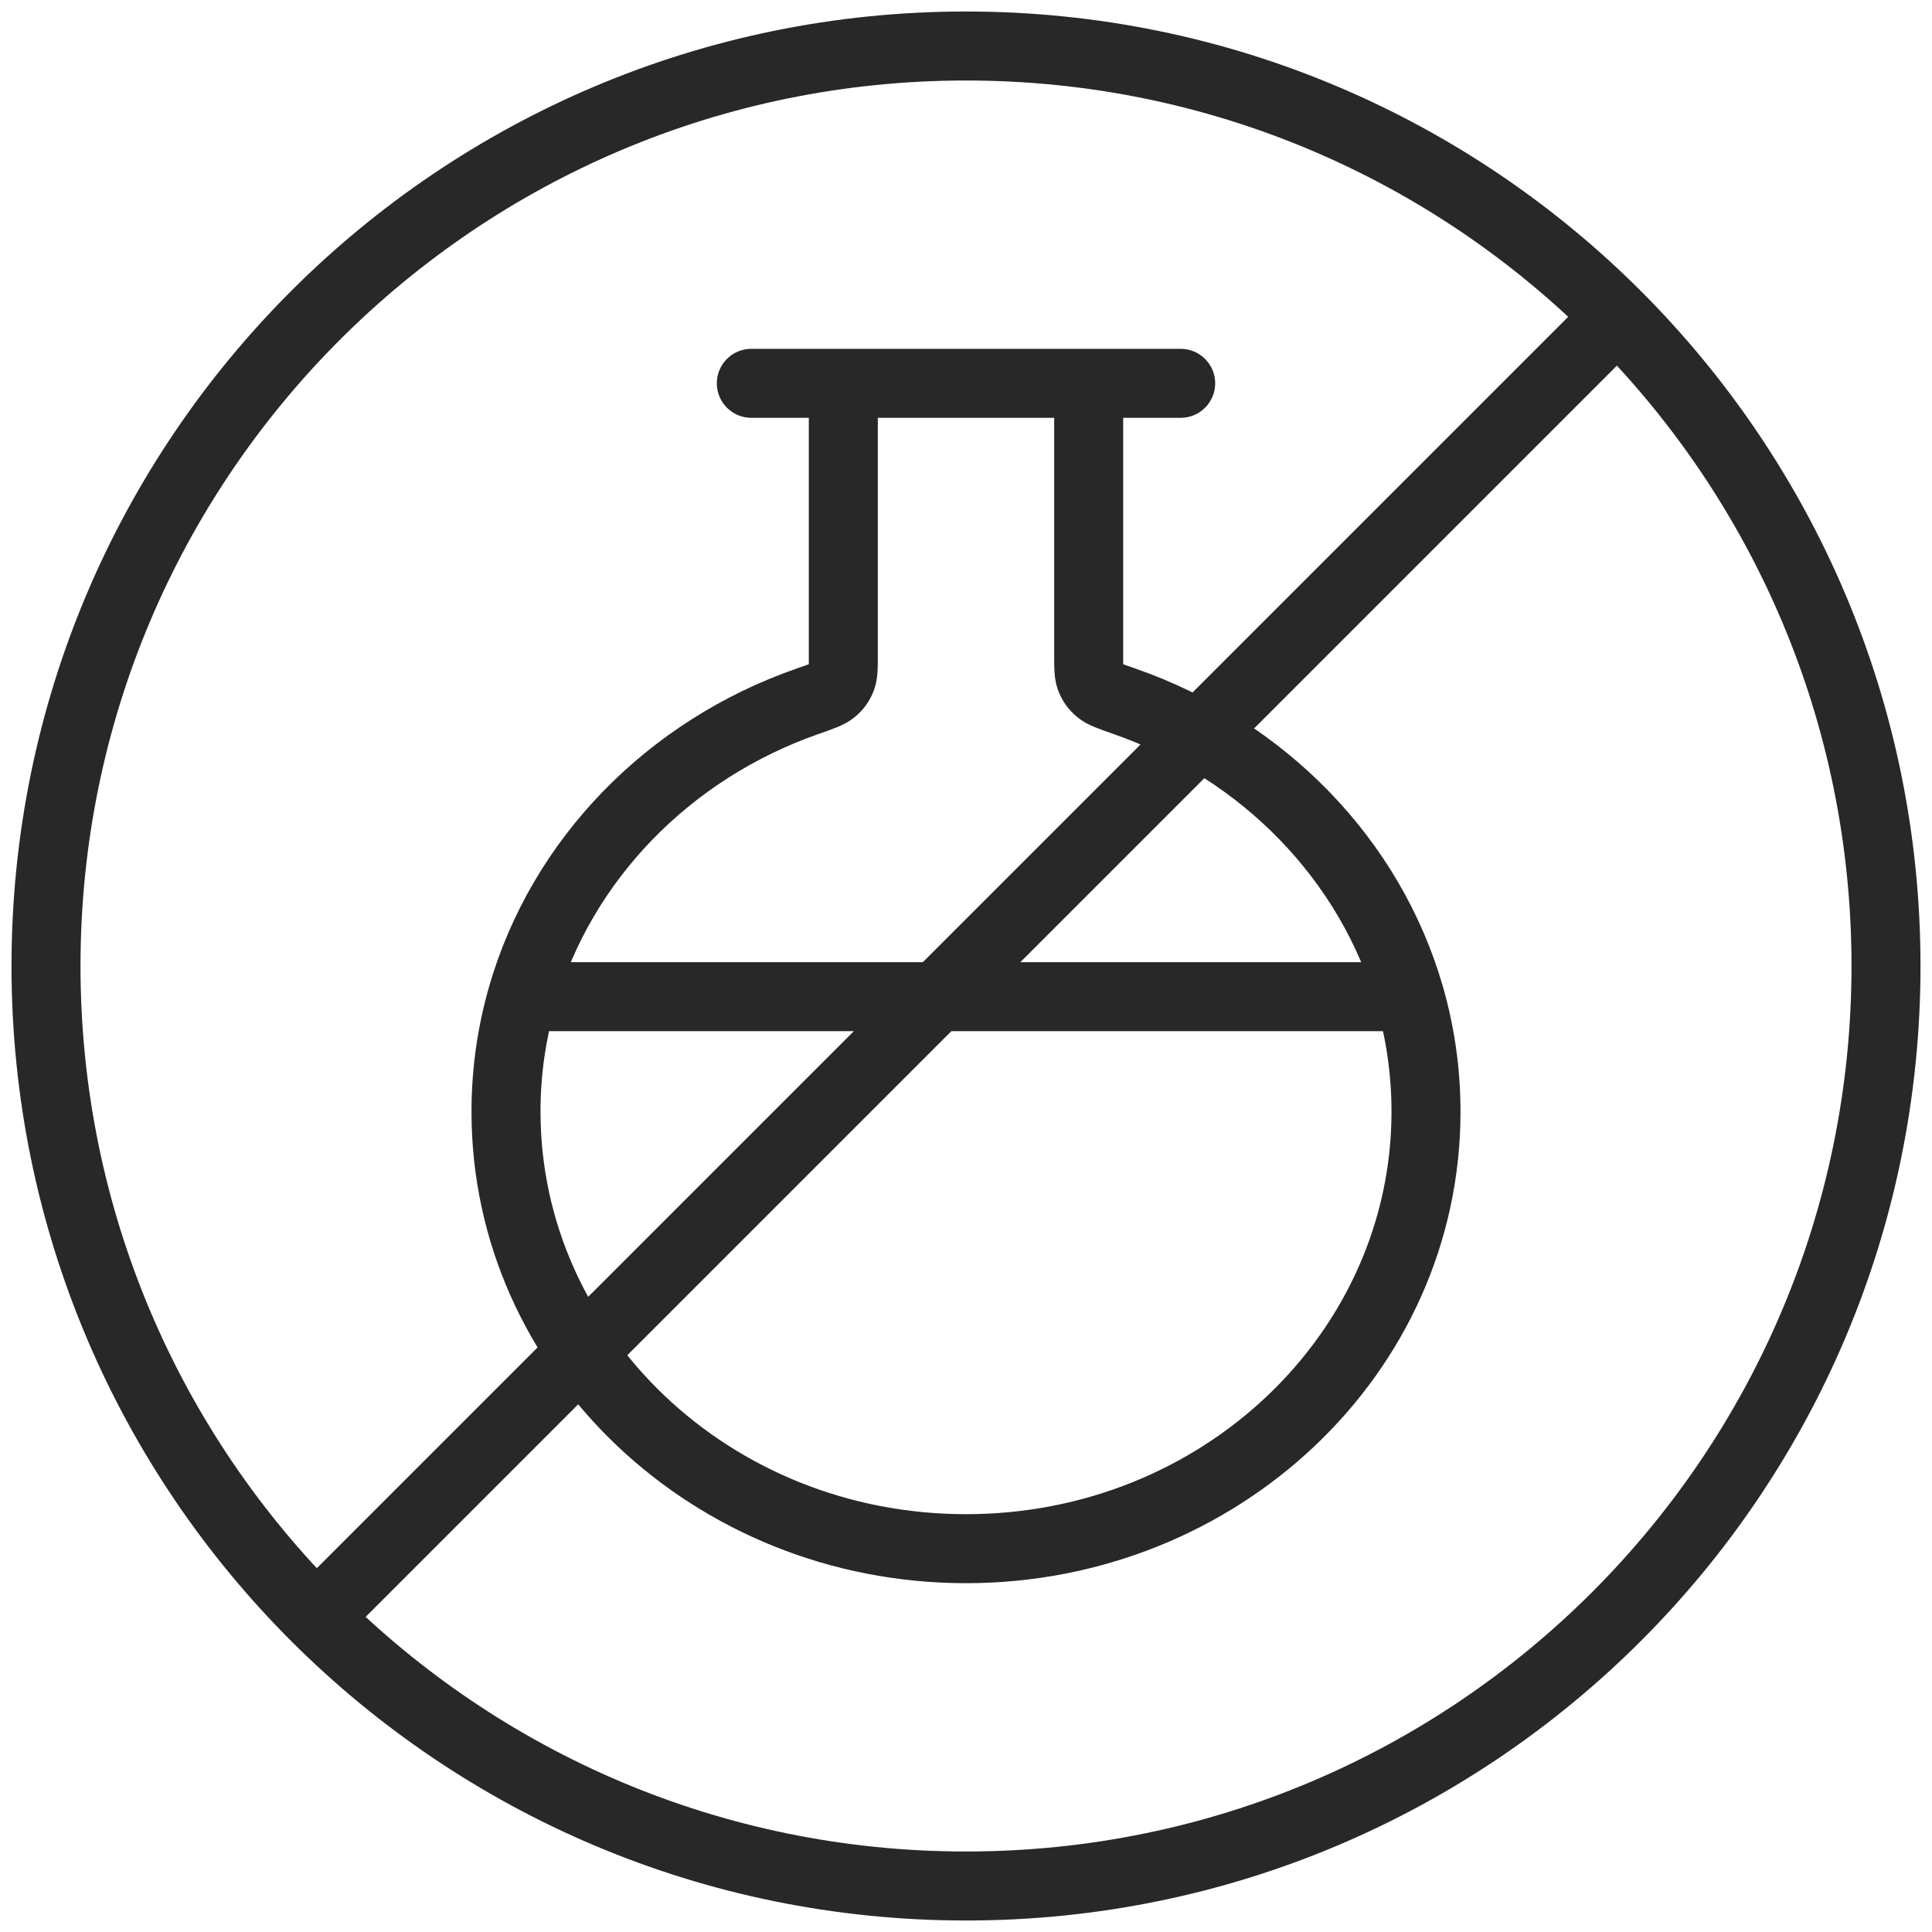 <svg width="42" height="42" viewBox="0 0 42 42" fill="none" xmlns="http://www.w3.org/2000/svg">
<path d="M19.083 8.333C19.083 7.919 18.747 7.583 18.333 7.583C17.919 7.583 17.583 7.919 17.583 8.333H19.083ZM18.289 14.759L17.594 14.478L17.594 14.478L18.289 14.759ZM18.105 15.009L18.583 15.587L18.583 15.587L18.105 15.009ZM17.56 15.244L17.807 15.952L17.807 15.952L17.56 15.244ZM24.44 15.244L24.193 15.952L24.193 15.952L24.44 15.244ZM23.895 15.009L24.374 14.432L24.373 14.432L23.895 15.009ZM23.711 14.759L24.406 14.478L24.406 14.478L23.711 14.759ZM24.417 8.333C24.417 7.919 24.081 7.583 23.667 7.583C23.253 7.583 22.917 7.919 22.917 8.333H24.417ZM16.333 7.583C15.919 7.583 15.583 7.919 15.583 8.333C15.583 8.748 15.919 9.083 16.333 9.083V7.583ZM25.667 9.083C26.081 9.083 26.417 8.748 26.417 8.333C26.417 7.919 26.081 7.583 25.667 7.583V9.083ZM40.25 21C40.25 31.631 31.631 40.25 21 40.25V41.75C32.46 41.75 41.75 32.46 41.75 21H40.25ZM1.75 21C1.75 10.368 10.368 1.75 21 1.75V0.25C9.54 0.25 0.25 9.54 0.25 21H1.75ZM21 40.25C15.693 40.25 10.889 38.104 7.407 34.63L6.347 35.692C10.1 39.435 15.28 41.75 21 41.75V40.25ZM7.407 34.63C3.911 31.144 1.75 26.325 1.75 21H0.25C0.25 26.74 2.582 31.936 6.347 35.692L7.407 34.63ZM21 1.75C26.325 1.75 31.144 3.911 34.63 7.407L35.692 6.347C31.936 2.582 26.74 0.25 21 0.25V1.75ZM34.63 7.407C38.104 10.889 40.25 15.693 40.25 21H41.75C41.75 15.28 39.435 10.1 35.692 6.347L34.63 7.407ZM7.407 35.691L35.691 7.407L34.631 6.347L6.347 34.631L7.407 35.691ZM17.583 8.333V14.237H19.083V8.333H17.583ZM17.583 14.237C17.583 14.307 17.583 14.362 17.583 14.409C17.582 14.457 17.581 14.488 17.579 14.51C17.576 14.555 17.574 14.528 17.594 14.478L18.985 15.039C19.049 14.88 19.068 14.73 19.076 14.61C19.084 14.497 19.083 14.364 19.083 14.237H17.583ZM17.594 14.478C17.593 14.48 17.594 14.477 17.597 14.472C17.6 14.466 17.605 14.459 17.61 14.451C17.622 14.435 17.631 14.428 17.626 14.432L18.583 15.587C18.765 15.437 18.895 15.261 18.985 15.039L17.594 14.478ZM17.626 14.432C17.666 14.399 17.687 14.397 17.625 14.423C17.562 14.449 17.472 14.48 17.314 14.535L17.807 15.952C17.949 15.902 18.085 15.855 18.196 15.809C18.308 15.764 18.45 15.697 18.583 15.587L17.626 14.432ZM10.25 24.167C10.25 29.863 15.1 34.417 21 34.417V32.917C15.855 32.917 11.75 28.963 11.75 24.167H10.25ZM21 34.417C26.9 34.417 31.75 29.863 31.75 24.167H30.25C30.25 28.963 26.145 32.917 21 32.917V34.417ZM24.686 14.535C24.528 14.48 24.438 14.449 24.375 14.423C24.313 14.397 24.334 14.399 24.374 14.432L23.417 15.587C23.55 15.697 23.692 15.764 23.804 15.809C23.915 15.855 24.051 15.902 24.193 15.952L24.686 14.535ZM24.373 14.432C24.369 14.428 24.378 14.435 24.39 14.451C24.395 14.459 24.4 14.466 24.403 14.472C24.406 14.477 24.407 14.48 24.406 14.478L23.015 15.039C23.104 15.261 23.235 15.437 23.417 15.587L24.373 14.432ZM24.406 14.478C24.426 14.528 24.424 14.555 24.421 14.51C24.419 14.488 24.418 14.457 24.417 14.409C24.417 14.362 24.417 14.307 24.417 14.237H22.917C22.917 14.364 22.916 14.497 22.924 14.61C22.932 14.73 22.951 14.88 23.015 15.039L24.406 14.478ZM24.417 14.237V8.333H22.917V14.237H24.417ZM16.333 9.083H25.667V7.583H16.333V9.083ZM17.314 14.535C14.077 15.662 11.552 18.236 10.629 21.46L12.071 21.873C12.852 19.144 15.004 16.927 17.807 15.952L17.314 14.535ZM10.629 21.46C10.382 22.323 10.25 23.231 10.25 24.167H11.75C11.75 23.372 11.862 22.604 12.071 21.873L10.629 21.46ZM31.75 24.167C31.75 23.231 31.618 22.323 31.371 21.46L29.929 21.873C30.138 22.604 30.25 23.372 30.25 24.167H31.75ZM31.371 21.46C30.448 18.236 27.923 15.662 24.686 14.535L24.193 15.952C26.997 16.927 29.148 19.144 29.929 21.873L31.371 21.46ZM11.35 22.417H30.65V20.917H11.35V22.417Z" fill="#282828"/>
</svg>
